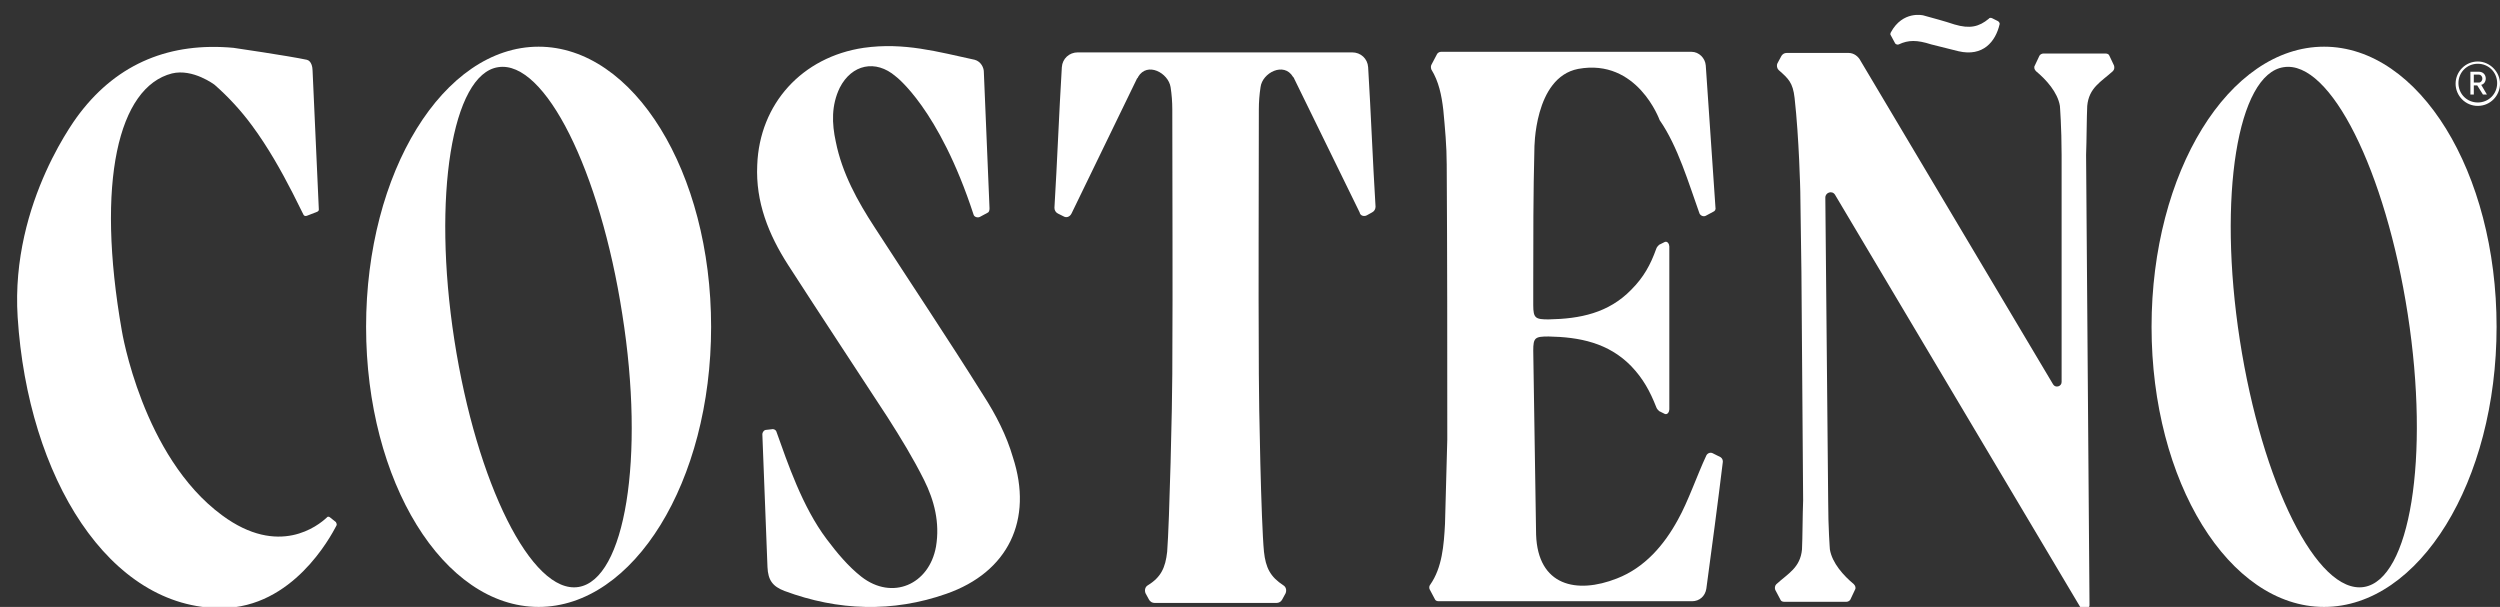 <?xml version="1.0" encoding="utf-8"?>
<!-- Generator: Adobe Illustrator 26.0.2, SVG Export Plug-In . SVG Version: 6.00 Build 0)  -->
<svg version="1.1" id="Layer_1" xmlns="http://www.w3.org/2000/svg" xmlns:xlink="http://www.w3.org/1999/xlink" x="0px" y="0px"
	 viewBox="0 0 439.1 106.6" style="enable-background:new 0 0 439.1 106.6;" xml:space="preserve">
<rect x="0" y="0" width="439.1" height="106.6" fill="#333333" stroke="none"/>
<style type="text/css">
	.st0{fill:#FFFFFF;}
</style>
<g>
	<path class="st0" d="M434.5,15h0.6l1,1.6h0.7l-1-1.7c0.5-0.1,0.8-0.6,0.8-1.1c0-0.7-0.5-1.2-1.2-1.2h-1.5v4h0.6V15z M434.5,13.1
		h0.9c0.3,0,0.6,0.3,0.6,0.7s-0.3,0.7-0.6,0.7h-0.9V13.1z"/>
	<path class="st0" d="M435.2,18.6c2.2,0,3.9-1.8,3.9-3.9s-1.8-3.9-3.9-3.9c-2.2,0-3.9,1.8-3.9,3.9S433,18.6,435.2,18.6 M435.2,11.2
		c1.9,0,3.4,1.5,3.4,3.4s-1.5,3.4-3.4,3.4s-3.4-1.5-3.4-3.4C431.8,12.7,433.3,11.2,435.2,11.2"/>
	<path class="st0" d="M124.9,57.4c0-27.2-13.6-49.2-30.3-49.2s-30.3,22-30.3,49.2s13.6,49.2,30.3,49.2
		C111.3,106.6,124.9,84.6,124.9,57.4 M101.6,103.1c-8.2,1.3-17.9-18.2-21.8-43.4c-3.9-25.2-0.4-46.7,7.7-47.9
		c8.2-1.3,17.9,18.2,21.8,43.4C113.3,80.4,109.8,101.8,101.6,103.1"/>
	<path class="st0" d="M408.2,8.2c-16.7,0-30.3,22-30.3,49.2s13.6,49.2,30.3,49.2c16.7,0,30.3-22,30.3-49.2S424.9,8.2,408.2,8.2
		 M415.2,103.1c-8.2,1.3-17.9-18.2-21.8-43.4S393,13,401.1,11.8c8.2-1.3,17.9,18.2,21.8,43.4S423.3,101.8,415.2,103.1"/>
	<path class="st0" d="M59.1,92.3c0.1-0.2,0-0.4-0.1-0.6l-1-0.8c-0.2-0.2-0.5-0.2-0.6,0c-1.5,1.4-8.4,7-18.4-0.4
		C25,80.2,21.4,58.1,21.4,58.1c-4.6-26.2-0.6-42.8,8.8-45.2c3.7-0.9,7.5,2,7.5,2c2.4,2.1,4.7,4.6,6.6,7.2c2.8,3.8,5.1,7.9,7.1,11.8
		l1.9,3.8c0.1,0.2,0.3,0.3,0.6,0.2l1.8-0.7c0.2-0.1,0.3-0.2,0.3-0.4l-1.1-24.4c0-0.6-0.2-1.7-1-1.9C50.6,9.8,41,8.4,41,8.4
		c-11-1-20.2,2.6-27,11.5c0,0-12.2,15.4-10.9,35.8C4.9,83.9,19.2,107,39,106.8C51.4,106.7,58,94.4,59.1,92.3"/>
	<path class="st0" d="M332.8,7.5c0.1,0.3,0.5,0.4,0.7,0.3c1.7-0.8,3.2-0.8,5.7,0L344,9c4.3,1,6.5-1.7,7.2-4.7
		c0.1-0.2-0.1-0.5-0.3-0.6l-1-0.5c-0.2-0.1-0.5-0.1-0.6,0.1c-1.7,1.4-3.3,1.8-6,1c-1.8-0.6-3.7-1.1-5.5-1.6c0,0-3.6-0.9-5.7,3
		c-0.1,0.2-0.1,0.4,0,0.5L332.8,7.5z"/>
	<path class="st0" d="M240.1,37.8l0.9-0.5c0.4-0.2,0.6-0.6,0.6-1c-0.5-8.1-0.8-16.3-1.3-24.5c-0.1-1.5-1.3-2.6-2.8-2.6h-24.1h-24.1
		c-1.5,0-2.7,1.1-2.8,2.6c-0.5,8.2-0.8,16.5-1.3,24.7c0,0.4,0.2,0.8,0.6,1l1,0.5c0.5,0.3,1.1,0.1,1.4-0.5l11.5-23.7
		c0.1-0.1,0.2-0.2,0.2-0.3c1.6-2.7,5.3-0.7,5.7,1.8c0.2,1.3,0.3,2.6,0.3,3.9c0,20.8,0.1,25.7,0,46.5c0,5.1-0.5,26.1-0.9,31.2
		c-0.3,2.8-1.1,4.5-3.4,5.9c-0.5,0.3-0.6,0.9-0.4,1.4l0.6,1.1c0.2,0.4,0.6,0.6,1,0.6h10.7h10.7c0.4,0,0.8-0.2,1-0.6l0.6-1.1
		c0.2-0.5,0.1-1.1-0.4-1.4c-2.3-1.5-3.1-3.1-3.4-5.9c-0.5-5.1-0.9-26.1-0.9-31.2c-0.1-20.8,0-25.7,0-46.5c0-1.3,0.1-2.6,0.3-3.9
		c0.3-2.5,4.1-4.5,5.7-1.8c0.1,0.1,0.2,0.2,0.2,0.3l11.5,23.5C238.9,37.9,239.6,38.1,240.1,37.8"/>
	<path class="st0" d="M269.3,61.6c0-2.3,0.3-2.5,2.7-2.5c5.4,0.1,10.5,1.1,14.5,5.2c2.1,2.2,3.3,4.4,4.4,7.2
		c0.1,0.3,0.3,0.5,0.5,0.7l1,0.5c0.5,0.2,0.8-0.4,0.8-0.8V57.6l0,0V43.3c0-0.4-0.3-1-0.8-0.8l-1,0.5c-0.2,0.2-0.4,0.4-0.5,0.7
		c-1,2.8-2.2,5-4.4,7.2c-4,4.1-9,5.1-14.5,5.2c-2.3,0-2.7-0.2-2.7-2.5c0-1.4,0-2.7,0-4.1c0-7.5,0-15.7,0.2-23.3
		c0,0-0.1-12.6,7.7-14.1c10.4-1.9,14.3,9,14.3,9c3.2,4.6,5.1,11.1,7,16.4c0.2,0.4,0.7,0.6,1.1,0.4l1.3-0.7c0.3-0.1,0.5-0.4,0.4-0.8
		c-0.6-8.3-1.1-16.6-1.7-24.9c-0.1-1.3-1.2-2.4-2.5-2.4h-44c-0.3,0-0.6,0.2-0.7,0.4l-1,1.9c-0.1,0.2-0.1,0.5,0,0.8
		c1.3,2.1,1.8,4.5,2.1,7.1c0.3,3.2,0.6,6.4,0.6,9.6c0.1,16,0.1,32.3,0.1,48.3c-0.1,4.1-0.3,10.7-0.4,14.8c-0.2,3.8-0.5,7.7-2.6,10.7
		c-0.2,0.2-0.2,0.6-0.1,0.8l0.9,1.7c0.1,0.3,0.4,0.4,0.7,0.4h44.5c1.3,0,2.3-0.9,2.5-2.2c1-7.4,2-14.9,2.9-22.3
		c0-0.3-0.1-0.6-0.4-0.8l-1.4-0.7c-0.4-0.2-0.9,0-1.1,0.4c-1.6,3.4-3.2,8.1-5,11.3c-2.4,4.4-5.8,8.4-10.7,10.3
		c-7.1,2.8-13.9,1.3-14.2-7.7L269.3,61.6z"/>
	<path class="st0" d="M172.7,69.4c-6.2-9.9-12.7-19.6-19.1-29.5c-3-4.6-5.7-9.5-6.8-15c-0.7-3.2-0.8-6.4,0.7-9.5
		c2.1-4.1,6.3-5,9.8-2c0,0,7.6,5.6,13.7,24.3c0.1,0.4,0.7,0.6,1.1,0.4l1.3-0.7c0.3-0.1,0.4-0.4,0.4-0.8l-1-24c0-0.7-0.5-1.8-1.6-2.1
		c-6.5-1.4-12.4-3.1-19.5-2.1C140.9,10,133.4,18.2,133,29c-0.3,6.5,2,12.2,5.4,17.5c5.8,9,11.7,17.9,17.5,26.8
		c2.3,3.6,4.5,7.2,6.4,11c1.8,3.6,2.8,7.5,2.1,11.7c-1.2,6.7-7.7,9.5-13.1,5.3c-2.3-1.8-4.3-4.2-6.1-6.6c-4.3-5.7-6.9-13.5-8.8-18.8
		c-0.1-0.4-0.5-0.6-0.9-0.5c-0.3,0-0.6,0.1-0.9,0.1c-0.4,0-0.7,0.4-0.7,0.8l0.9,23.3c0.1,2.3,0.9,3.4,3,4.2c9.4,3.5,19,3.8,28.4,0.5
		c10.9-3.8,15.3-13,11.7-24C176.8,76.5,174.9,72.8,172.7,69.4"/>
	<path class="st0" d="M370.5,9.8c-0.1-0.3-0.4-0.4-0.7-0.4h-10.9c-0.3,0-0.6,0.2-0.7,0.4l-0.8,1.7c-0.2,0.3-0.1,0.7,0.2,1
		c1.8,1.5,3.8,3.7,4.2,6.1c0,0,0.3,3.8,0.3,8.6v39.9c0,0.8-1.1,1.1-1.5,0.4l-33.8-56.8c-0.4-0.8-1.2-1.4-2.1-1.4h-10.9
		c-0.4,0-0.7,0.2-0.9,0.5l-0.7,1.3c-0.2,0.4-0.1,0.9,0.2,1.2c1.7,1.5,2.5,2.2,2.8,4.9c0.8,7.1,1,16.4,1,16.4l0.2,14.2l0.3,40.1
		c-0.1,2.5-0.1,6.6-0.2,8.6c-0.3,3.2-2.4,4.2-4.5,6.1c-0.3,0.3-0.3,0.7-0.2,1l0.9,1.7c0.1,0.3,0.4,0.4,0.7,0.4h10.9
		c0.3,0,0.6-0.2,0.7-0.4l0.8-1.7c0.2-0.3,0.1-0.7-0.2-1c-1.8-1.5-3.8-3.7-4.2-6.1c0,0-0.3-3.8-0.3-8.6l-0.5-53.2
		c0-0.9,1.2-1.3,1.7-0.5l43,72.3c0.1,0.2,0.3,0.3,0.5,0.3h0.7c0.3,0,0.5-0.2,0.5-0.5l-0.6-79.1c0.1-2.5,0.1-6.6,0.2-8.6
		c0.3-3.2,2.4-4.2,4.5-6.1c0.3-0.3,0.3-0.7,0.2-1L370.5,9.8z"/>
</g>
</svg>
